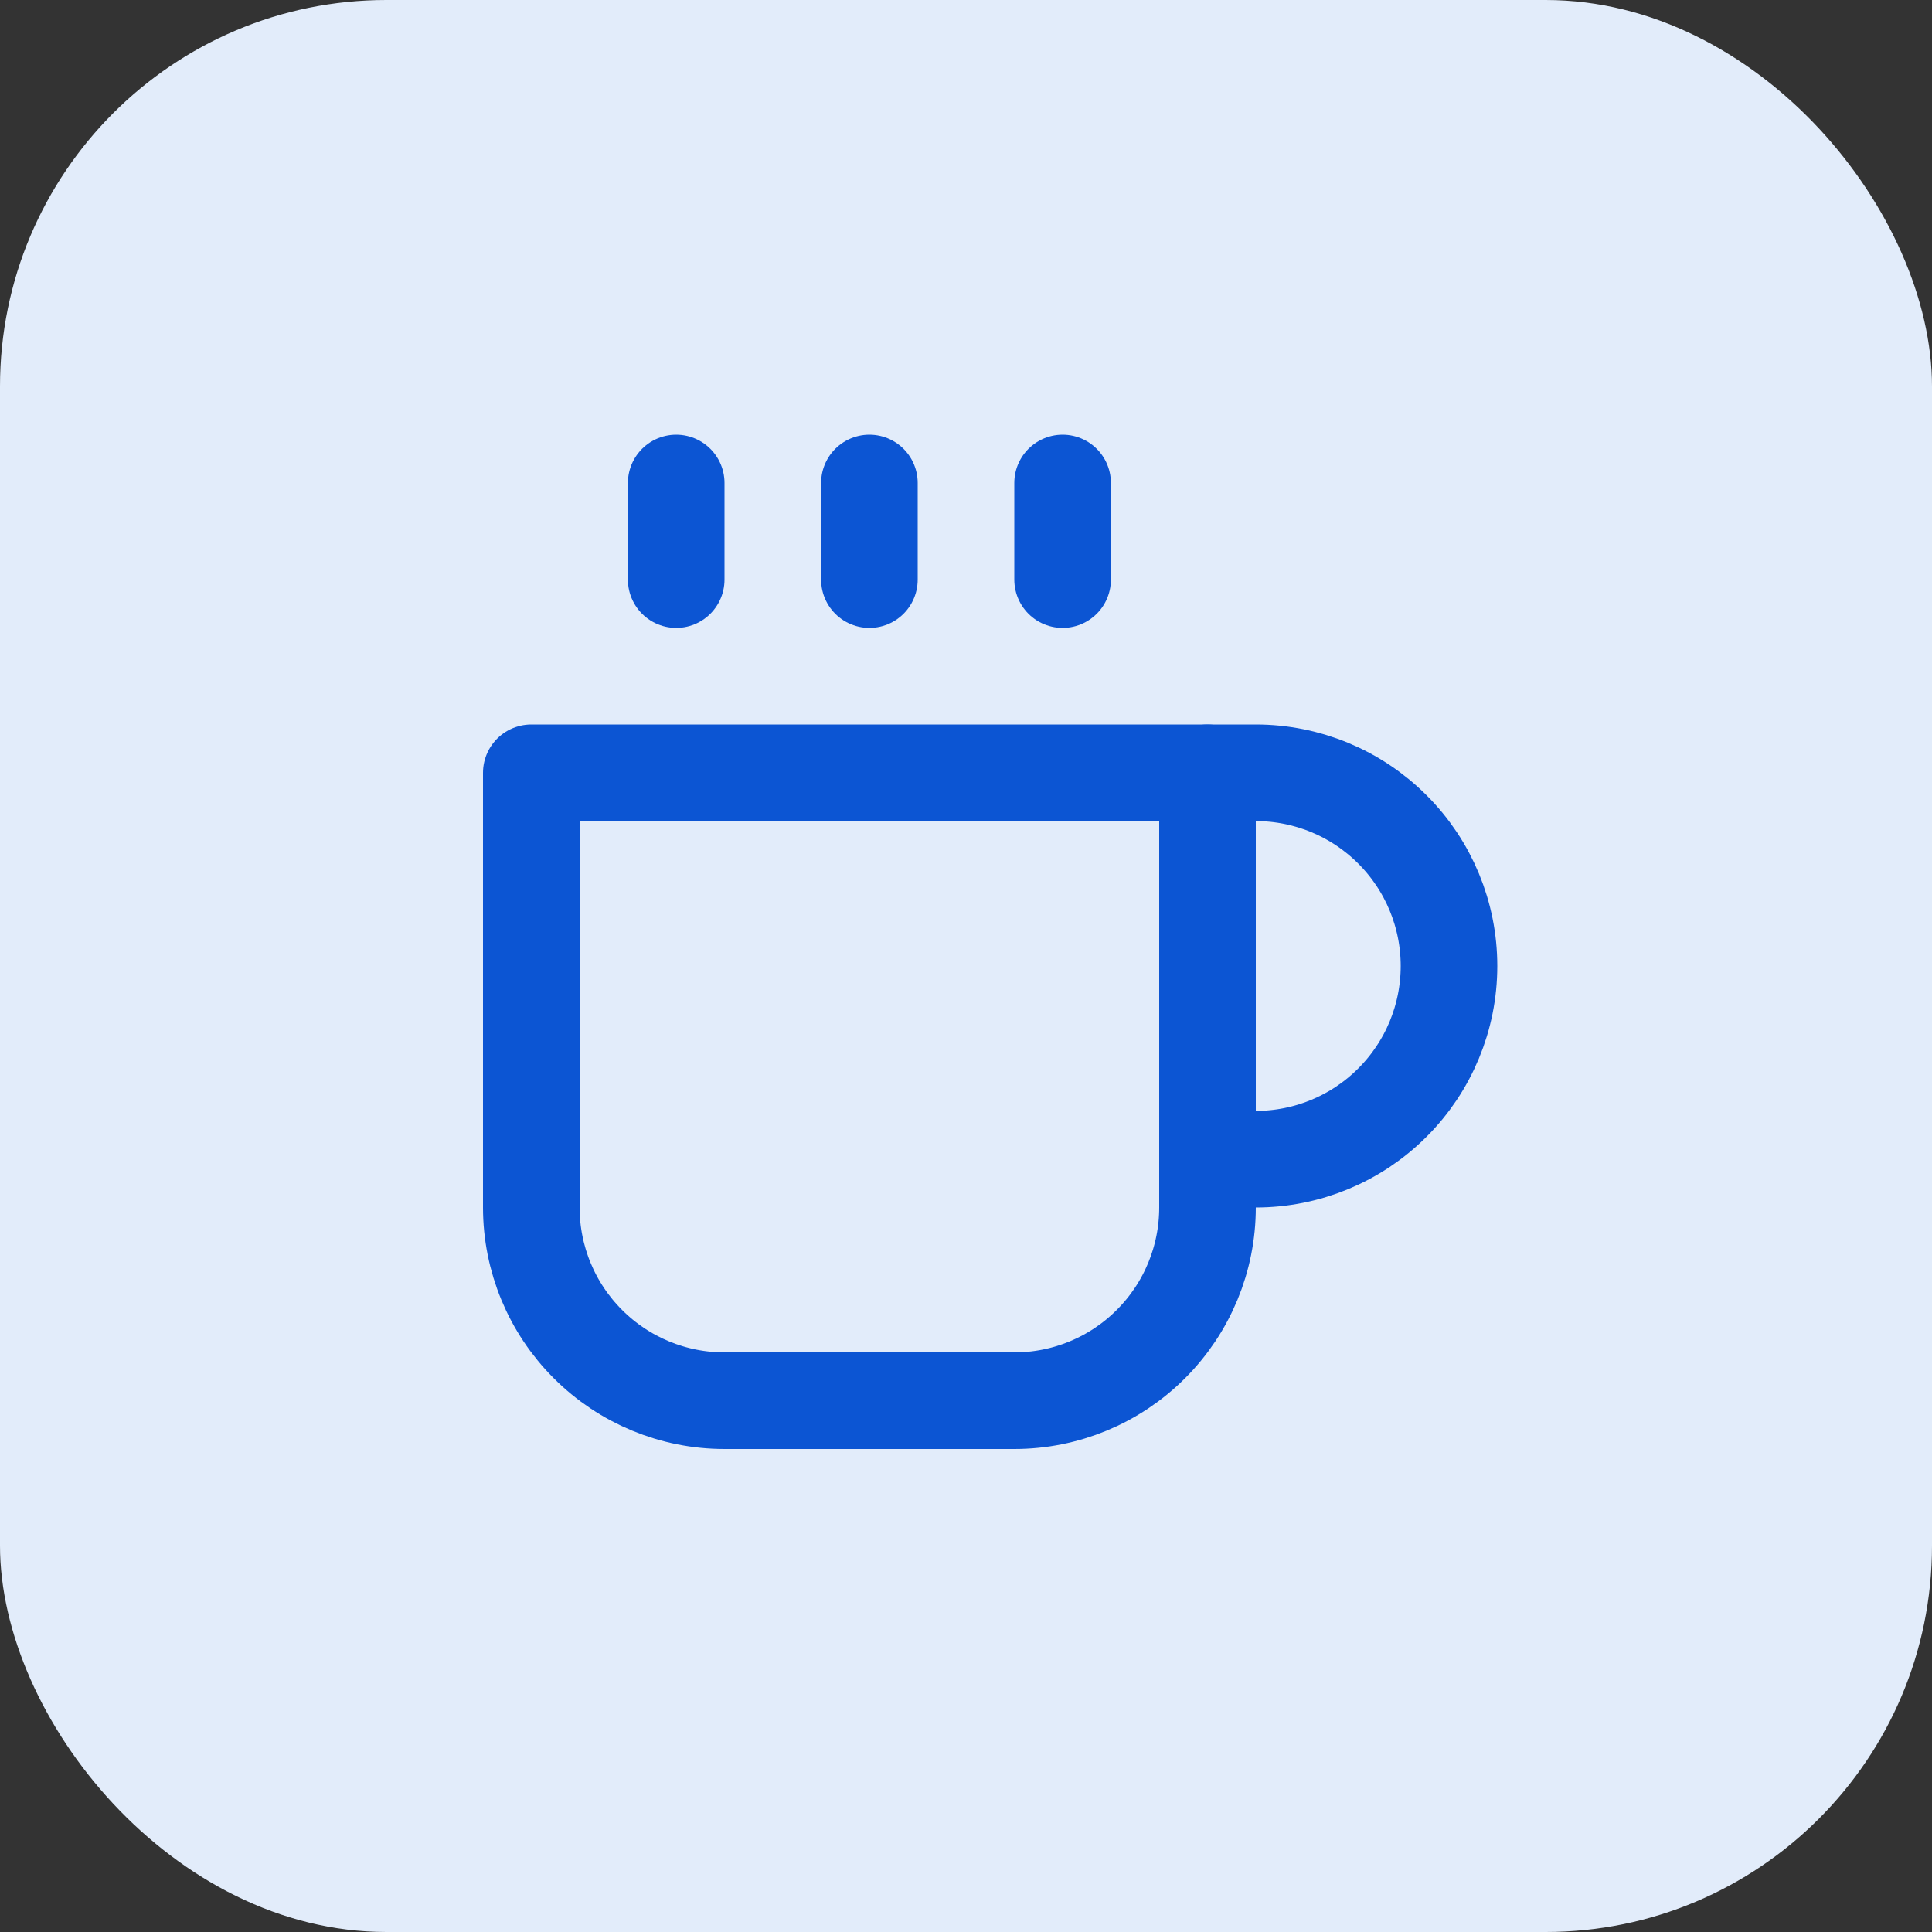 <svg width="40" height="40" viewBox="0 0 40 40" fill="none" xmlns="http://www.w3.org/2000/svg">
<rect x="0" y="0" width="40" height="40" fill="#333333" stroke="none"/>
<rect width="40" height="40" rx="8" fill="#E2ECFA"/>
<path d="M25 16H26C27.061 16 28.078 16.421 28.828 17.172C29.579 17.922 30 18.939 30 20C30 21.061 29.579 22.078 28.828 22.828C28.078 23.579 27.061 24 26 24H25" stroke="#0C55D3" stroke-width="2" stroke-linecap="round" stroke-linejoin="round"/>
<path d="M11 16H25V25C25 26.061 24.579 27.078 23.828 27.828C23.078 28.579 22.061 29 21 29H15C13.939 29 12.922 28.579 12.172 27.828C11.421 27.078 11 26.061 11 25V16Z" stroke="#0C55D3" stroke-width="2" stroke-linecap="round" stroke-linejoin="round"/>
<path d="M14 10V12" stroke="#0C55D3" stroke-width="2" stroke-linecap="round" stroke-linejoin="round"/>
<path d="M18 10V12" stroke="#0C55D3" stroke-width="2" stroke-linecap="round" stroke-linejoin="round"/>
<path d="M22 10V12" stroke="#0C55D3" stroke-width="2" stroke-linecap="round" stroke-linejoin="round"/>
</svg>
